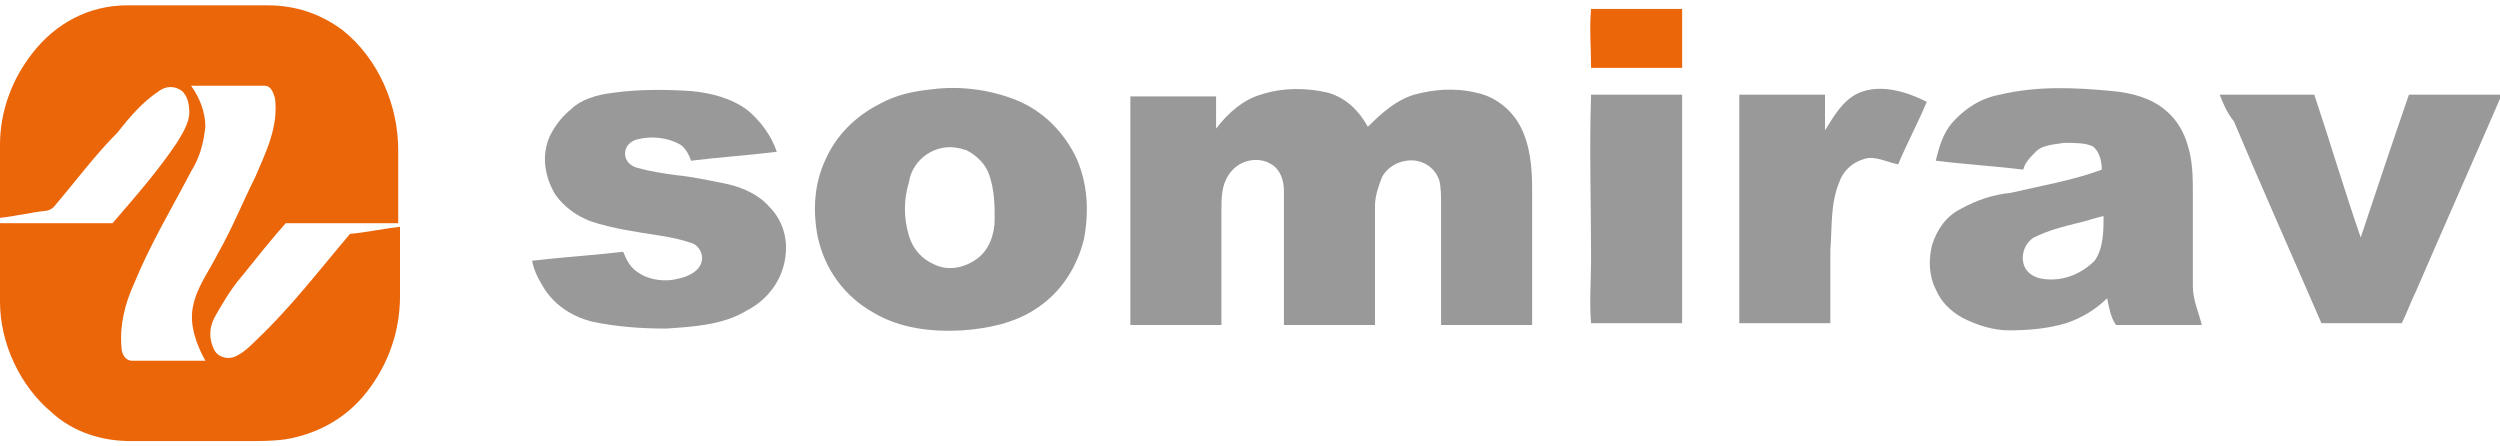<?xml version="1.0" encoding="utf-8"?>
<!-- Generator: Adobe Illustrator 25.2.0, SVG Export Plug-In . SVG Version: 6.00 Build 0)  -->
<svg version="1.1" id="Layer_1" xmlns="http://www.w3.org/2000/svg" xmlns:xlink="http://www.w3.org/1999/xlink" x="0px" y="0px"
	 viewBox="0 0 140 25" style="enable-background:new 0 0 140 25;" xml:space="preserve">
<style type="text/css">
	.st0{fill-rule:evenodd;clip-rule:evenodd;fill:#EB6509;}
	.st1{fill-rule:evenodd;clip-rule:evenodd;fill:#999999;}
</style>
<g>
	<path class="st0" d="M89.1,0.5h5.1c0,1.1,0,2.2,0,3.3h-5.1C89.1,2.7,89,1.6,89.1,0.5z"/>
	<path class="st0" d="M13.6,15.4c0.8-1,1.6-2,2.4-2.9h6.3c0-1.4,0-2.7,0-4.1c0-2.5-1.1-5.1-3.1-6.7C18,0.8,16.6,0.3,15,0.3
		c-2.6,0-5.3,0-7.9,0c-2.1,0-4,1-5.3,2.7C0.7,4.4,0,6.2,0,8.1c0,1.4,0,2.7,0,4.1c0.9-0.1,1.7-0.3,2.6-0.4c0.1,0,0.3-0.1,0.4-0.2
		c1.2-1.4,2.3-2.9,3.6-4.2C7.3,6.5,8,5.7,8.9,5.1c0.4-0.3,0.9-0.3,1.3,0c0.3,0.3,0.4,0.7,0.4,1.2c0,0.6-0.4,1.2-0.7,1.7
		c-1,1.5-2.3,3-3.6,4.5c-2.1,0-4.2,0-6.3,0c0,1.4,0,2.9,0,4.4c0,2.3,1.1,4.7,2.9,6.2c1.2,1.1,2.8,1.6,4.4,1.6c2.2,0,4.4,0,6.6,0
		c0.7,0,1.4,0,2.1-0.1c1.8-0.3,3.4-1.2,4.5-2.6c1.2-1.5,1.9-3.4,1.9-5.4c0-1.3,0-2.6,0-3.9c-0.9,0.1-1.8,0.3-2.8,0.4
		c-1.7,2-3.3,4.1-5.2,5.9c-0.3,0.3-0.7,0.7-1.1,0.9c-0.5,0.3-1.1,0.1-1.3-0.3c-0.3-0.6-0.3-1.2,0-1.8C12.4,17.1,12.9,16.2,13.6,15.4
		z M11.5,20.2c-1.4,0-2.7,0-4.1,0c-0.4,0-0.6-0.4-0.6-0.8C6.7,18.2,7,17,7.5,15.9c0.9-2.2,2.1-4.2,3.2-6.3c0.5-0.8,0.7-1.6,0.8-2.5
		c0-0.8-0.3-1.6-0.8-2.3c1.4,0,2.7,0,4.1,0c0.4,0,0.5,0.4,0.6,0.7c0.2,1.6-0.5,3-1.1,4.4c-0.7,1.4-1.3,2.9-2.1,4.3
		c-0.5,1-1.2,1.9-1.4,3C10.6,18.2,11,19.3,11.5,20.2z"/>
	<path class="st1" d="M70.6,5.3c1.2-0.4,2.6-0.4,3.8-0.1c1,0.3,1.7,1,2.2,1.9c0.8-0.8,1.6-1.5,2.6-1.8c1.1-0.3,2.3-0.4,3.5-0.1
		c1,0.2,1.9,0.9,2.4,1.8c0.6,1.1,0.7,2.4,0.7,3.6c0,2.5,0,5,0,7.6c-1.7,0-3.4,0-5.1,0c0-2.3,0-4.5,0-6.8c0-0.4,0-0.9-0.1-1.3
		c-0.2-0.6-0.7-1-1.3-1.1c-0.7-0.1-1.5,0.2-1.9,0.9C77.2,10.4,77,11,77,11.5c0,2.2,0,4.5,0,6.7c-1.7,0-3.4,0-5.1,0c0-2.5,0-5,0-7.5
		c0-0.6-0.2-1.2-0.7-1.5c-0.8-0.5-1.9-0.2-2.4,0.6c-0.4,0.6-0.4,1.3-0.4,2c0,2.1,0,4.3,0,6.4h-5.1c0-4.3,0-8.5,0-12.8h4.8
		c0,0.6,0,1.2,0,1.8C68.8,6.3,69.6,5.6,70.6,5.3z"/>
	<path class="st1" d="M104.1,5.2c1.2-0.5,2.6-0.1,3.8,0.5c-0.5,1.2-1.1,2.3-1.6,3.5c-0.6-0.1-1.3-0.5-1.9-0.3
		c-0.7,0.2-1.2,0.7-1.4,1.3c-0.5,1.2-0.4,2.5-0.5,3.8c0,1.4,0,2.7,0,4.1c-1.7,0-3.4,0-5.1,0c0-4.3,0-8.5,0-12.8h4.8c0,0.7,0,1.3,0,2
		C102.7,6.5,103.2,5.6,104.1,5.2z"/>
	<path class="st1" d="M34.3,5.2C35.7,5,37.2,5,38.7,5.1c1.1,0.1,2.3,0.4,3.2,1.1c0.7,0.6,1.3,1.4,1.6,2.3c-1.6,0.2-3.2,0.3-4.8,0.5
		c-0.1-0.3-0.3-0.7-0.6-0.9c-0.7-0.4-1.6-0.5-2.4-0.3C35.3,7.9,35,8.2,35,8.6c0,0.4,0.3,0.7,0.7,0.8c0.7,0.2,1.4,0.3,2.1,0.4
		c1,0.1,1.9,0.3,2.9,0.5c0.9,0.2,1.8,0.6,2.4,1.3c0.7,0.7,1,1.7,0.9,2.6c-0.1,1.4-1,2.6-2.2,3.2c-1.3,0.8-3,0.9-4.5,1
		c-1.4,0-2.8-0.1-4.2-0.4c-1.1-0.3-2-0.9-2.6-1.8c-0.3-0.5-0.6-1-0.7-1.6c1.7-0.2,3.4-0.3,5.1-0.5c0.2,0.5,0.4,0.9,0.9,1.2
		c0.6,0.4,1.5,0.5,2.2,0.3c0.5-0.1,1.2-0.4,1.3-1c0.1-0.4-0.2-0.9-0.6-1c-0.6-0.2-1.1-0.3-1.7-0.4c-1.3-0.2-2.7-0.4-3.9-0.8
		c-0.8-0.3-1.5-0.8-2-1.5c-0.6-1-0.8-2.2-0.3-3.3C31.1,7,31.5,6.5,32,6.1C32.5,5.6,33.4,5.3,34.3,5.2z"/>
	<path class="st1" d="M89.1,5.3h5.1c0,4.3,0,8.5,0,12.8c-1.7,0-3.4,0-5.1,0c-0.1-1.2,0-2.4,0-3.6C89.1,11.4,89,8.3,89.1,5.3z"/>
	<path class="st1" d="M124.3,5.3c1.8,0,3.5,0,5.3,0c0.9,2.7,1.7,5.4,2.6,8c0.9-2.7,1.8-5.4,2.7-8c1.7,0,3.4,0,5.2,0
		c-1.6,3.7-3.2,7.3-4.8,11c-0.3,0.6-0.5,1.2-0.8,1.8c-1.5,0-3,0-4.5,0c-1.6-3.7-3.3-7.5-4.9-11.3C124.7,6.3,124.5,5.8,124.3,5.3z"/>
	<path class="st1" d="M60.3,8.9c-0.7-1.5-1.9-2.7-3.4-3.3S53.7,4.8,52.2,5c-1,0.1-2,0.3-2.9,0.8c-1.4,0.7-2.5,1.8-3.1,3.2
		c-0.6,1.3-0.7,2.8-0.4,4.3c0.4,1.8,1.5,3.3,3.1,4.2c1.5,0.9,3.3,1.1,5,1c1.4-0.1,2.9-0.4,4.1-1.2c1.4-0.9,2.3-2.3,2.7-3.9
		C61,11.8,60.9,10.3,60.3,8.9z M55.7,12.3c0,0.8-0.3,1.7-1,2.2s-1.6,0.7-2.4,0.3c-0.7-0.3-1.2-0.9-1.4-1.6c-0.3-1-0.3-2,0-3
		c0.2-1.3,1.5-2.2,2.8-1.9c0.1,0,0.3,0.1,0.4,0.1c0.6,0.3,1.1,0.8,1.3,1.4C55.7,10.7,55.7,11.5,55.7,12.3L55.7,12.3z"/>
	<path class="st1" d="M122.8,16c0-1.7,0-3.4,0-5.1c0-0.9,0-1.9-0.3-2.8c-0.2-0.7-0.6-1.4-1.2-1.9c-0.8-0.7-1.9-1-3-1.1
		c-2.1-0.2-4.2-0.3-6.3,0.2c-1.1,0.2-2,0.8-2.7,1.6c-0.5,0.6-0.7,1.3-0.9,2.1c1.6,0.2,3.3,0.3,4.9,0.5c0.1-0.4,0.4-0.7,0.7-1
		c0.4-0.4,1-0.4,1.6-0.5c0.6,0,1.2,0,1.6,0.2c0.4,0.3,0.5,0.9,0.5,1.3c-1.6,0.6-3.4,0.9-5.1,1.3c-1,0.1-1.9,0.4-2.8,0.9
		c-0.8,0.4-1.3,1.1-1.6,2c-0.2,0.8-0.2,1.7,0.2,2.5c0.3,0.7,0.8,1.2,1.5,1.6c0.8,0.4,1.7,0.7,2.6,0.7c1.1,0,2.2-0.1,3.2-0.4
		c0.9-0.3,1.7-0.8,2.3-1.4c0.1,0.5,0.2,1.1,0.5,1.5c1.6,0,3.2,0,4.8,0C123.1,17.4,122.8,16.8,122.8,16z M117.3,14.6
		c-0.8,0.8-1.9,1.2-3,1c-0.5-0.1-0.9-0.4-1-0.9s0.1-1.1,0.6-1.4c0.8-0.4,1.6-0.6,2.4-0.8c0.5-0.1,1-0.3,1.5-0.4
		C117.8,12.9,117.8,13.9,117.3,14.6L117.3,14.6z"/>
</g>
</svg>
